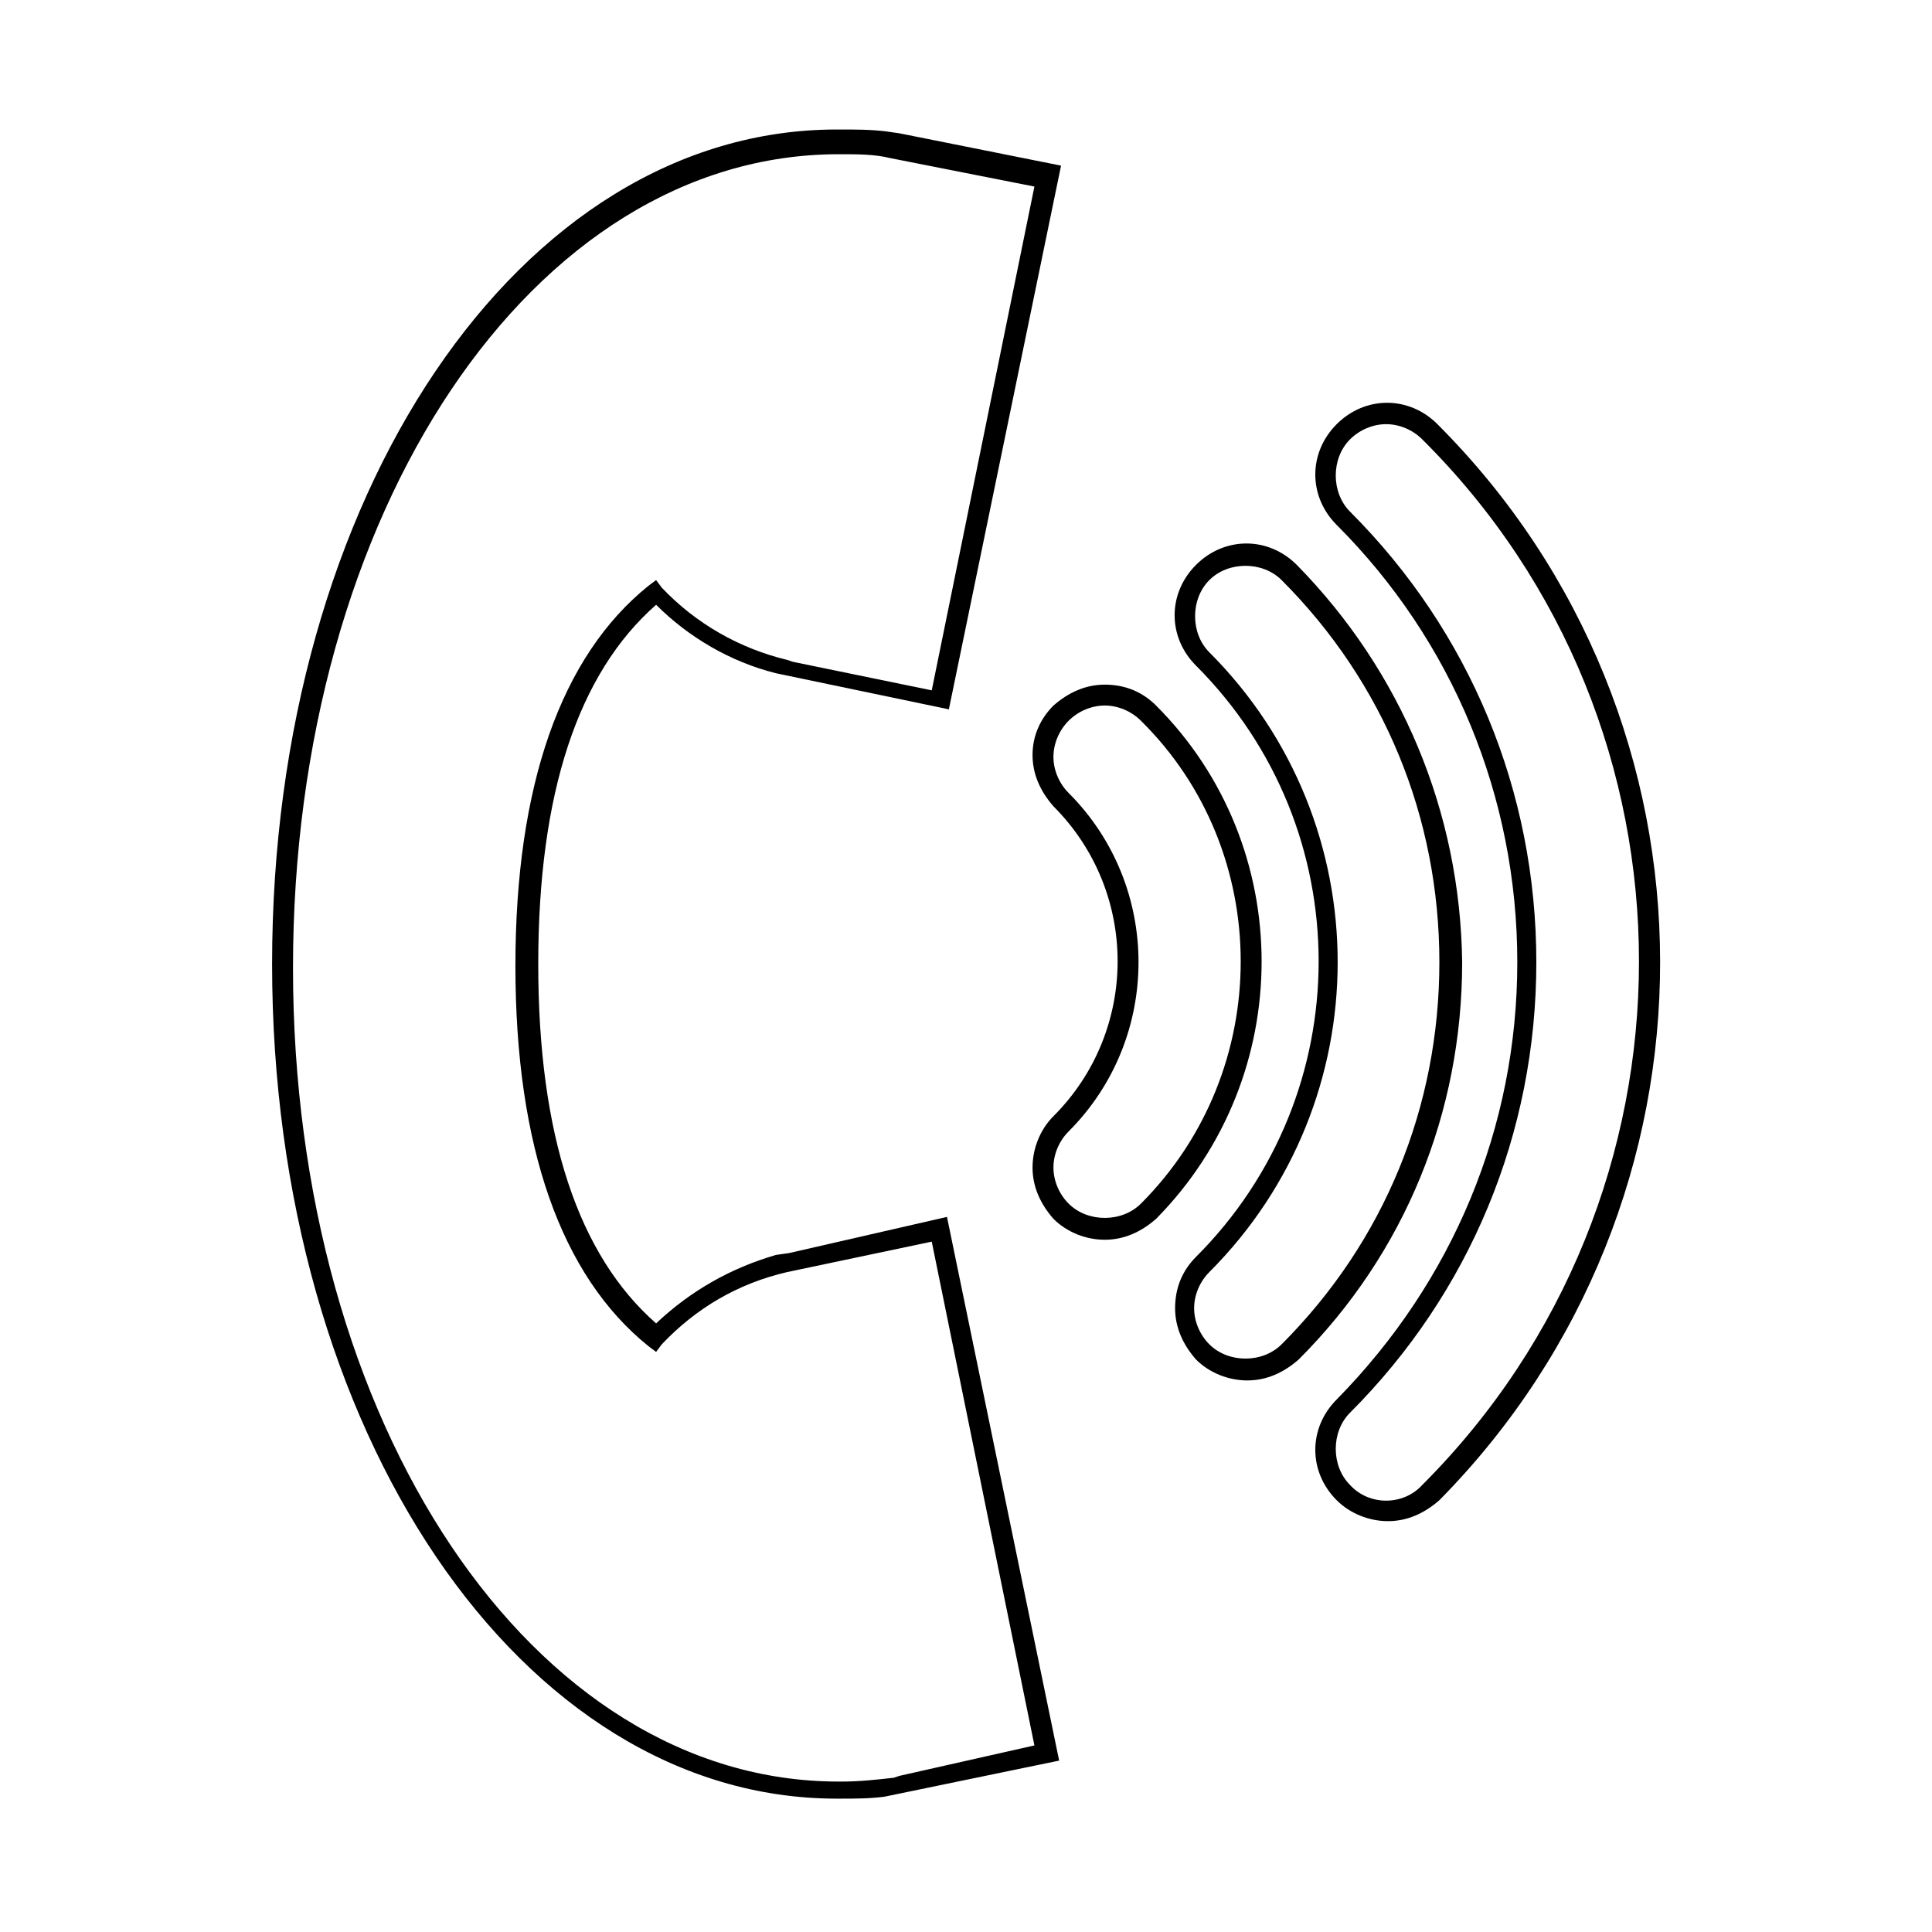 <?xml version="1.0" encoding="UTF-8"?>
<!-- Uploaded to: SVG Repo, www.svgrepo.com, Generator: SVG Repo Mixer Tools -->
<svg fill="#000000" width="800px" height="800px" version="1.1" viewBox="144 144 512 512" xmlns="http://www.w3.org/2000/svg">
 <g>
  <path d="m353.14 476.07-3.527 0.504c-12.09 3.527-22.672 9.574-31.738 18.137-20.656-18.137-31.234-49.879-31.234-95.219 0-45.344 10.578-77.082 31.234-95.219 8.566 8.566 19.648 15.113 31.738 18.137l45.848 9.574 29.727-144.09-42.824-8.566-3.527-0.504c-4.031-0.504-8.062-0.504-12.09-0.504h-1.008c-84.137 0-149.63 97.234-149.63 221.17s66 221.17 149.63 221.17h1.008c4.031 0 7.559 0 11.586-0.504l46.352-9.574-29.727-144.09zm29.219 138.55-1.512 0.504c-4.535 0.504-9.07 1.008-13.602 1.008h-1.008c-81.113 0-144.59-94.715-144.59-215.63 0-120.91 63.48-215.63 144.59-215.63h0.504c4.535 0 9.07 0 13.098 1.008l38.289 7.559-27.207 133.51-36.777-7.559-1.512-0.504c-12.594-3.023-24.184-9.574-33.25-19.145l-1.512-2.016-2.016 1.512c-23.176 18.641-35.266 52.898-35.266 100.76s12.09 82.121 35.266 100.76l2.016 1.512 1.512-2.016c9.07-9.574 20.152-16.121 33.25-19.145l38.289-8.062 27.207 133.51z"/>
  <path d="m450.38 330.98c-3.527-3.527-8.062-5.543-13.602-5.543-5.039 0-9.574 2.016-13.602 5.543-3.527 3.527-5.543 8.062-5.543 13.098 0 5.039 2.016 9.574 5.543 13.602 22.672 22.672 22.672 59.449 0 82.121-3.527 3.527-5.543 8.566-5.543 13.602 0 5.039 2.016 9.574 5.543 13.602 3.527 3.527 8.566 5.543 13.602 5.543 5.039 0 9.574-2.016 13.602-5.543 37.281-37.781 37.281-98.742 0-136.02zm-4.031 132c-5.039 5.039-14.105 5.039-19.145 0-2.519-2.519-4.031-6.047-4.031-9.574s1.512-7.055 4.031-9.574c24.688-24.688 24.688-64.992 0-89.68-2.519-2.519-4.031-6.047-4.031-9.574 0-3.527 1.512-7.055 4.031-9.574s6.047-4.031 9.574-4.031 7.055 1.512 9.574 4.031c35.266 34.77 35.266 92.707-0.004 127.98z"/>
  <path d="m487.66 293.7c-7.559-7.559-19.145-7.559-26.703 0-7.559 7.559-7.559 19.145 0 26.703 43.328 43.328 43.328 113.36 0 156.68-3.527 3.527-5.543 8.062-5.543 13.602 0 5.039 2.016 9.574 5.543 13.602 3.527 3.527 8.566 5.543 13.602 5.543 5.039 0 9.574-2.016 13.602-5.543 28.215-28.215 43.328-65.496 43.328-105.3-0.5-39.797-16.117-77.082-43.828-105.29zm-4.027 206.56c-5.039 5.039-14.105 5.039-19.145 0-2.519-2.519-4.031-6.047-4.031-9.574s1.512-7.055 4.031-9.574c45.344-45.344 45.344-118.9 0-164.24-5.039-5.039-5.039-14.105 0-19.145 5.039-5.039 14.105-5.039 19.145 0 27.207 27.207 41.816 62.977 41.816 101.27-0.004 38.293-14.613 74.062-41.816 101.27z"/>
  <path d="m524.94 256.41c-7.559-7.559-19.145-7.559-26.703 0-7.559 7.559-7.559 19.145 0 26.703 30.73 30.73 47.863 72.043 47.863 115.88 0 43.832-17.129 84.641-47.863 115.88-7.559 7.559-7.559 19.145 0 26.703 3.527 3.527 8.566 5.543 13.602 5.543 5.039 0 9.574-2.016 13.602-5.543 78.098-79.098 78.098-206.56-0.5-285.16zm-4.027 281.12c-5.039 5.543-14.105 5.543-19.145 0-5.039-5.039-5.039-14.105 0-19.145 31.738-31.738 49.375-74.059 49.375-119.4s-17.633-87.664-49.375-119.4c-5.039-5.039-5.039-14.105 0-19.145 2.519-2.519 6.047-4.031 9.574-4.031s7.055 1.512 9.574 4.031c76.574 76.074 76.574 200.52-0.004 277.09z"/>
 </g>
</svg>